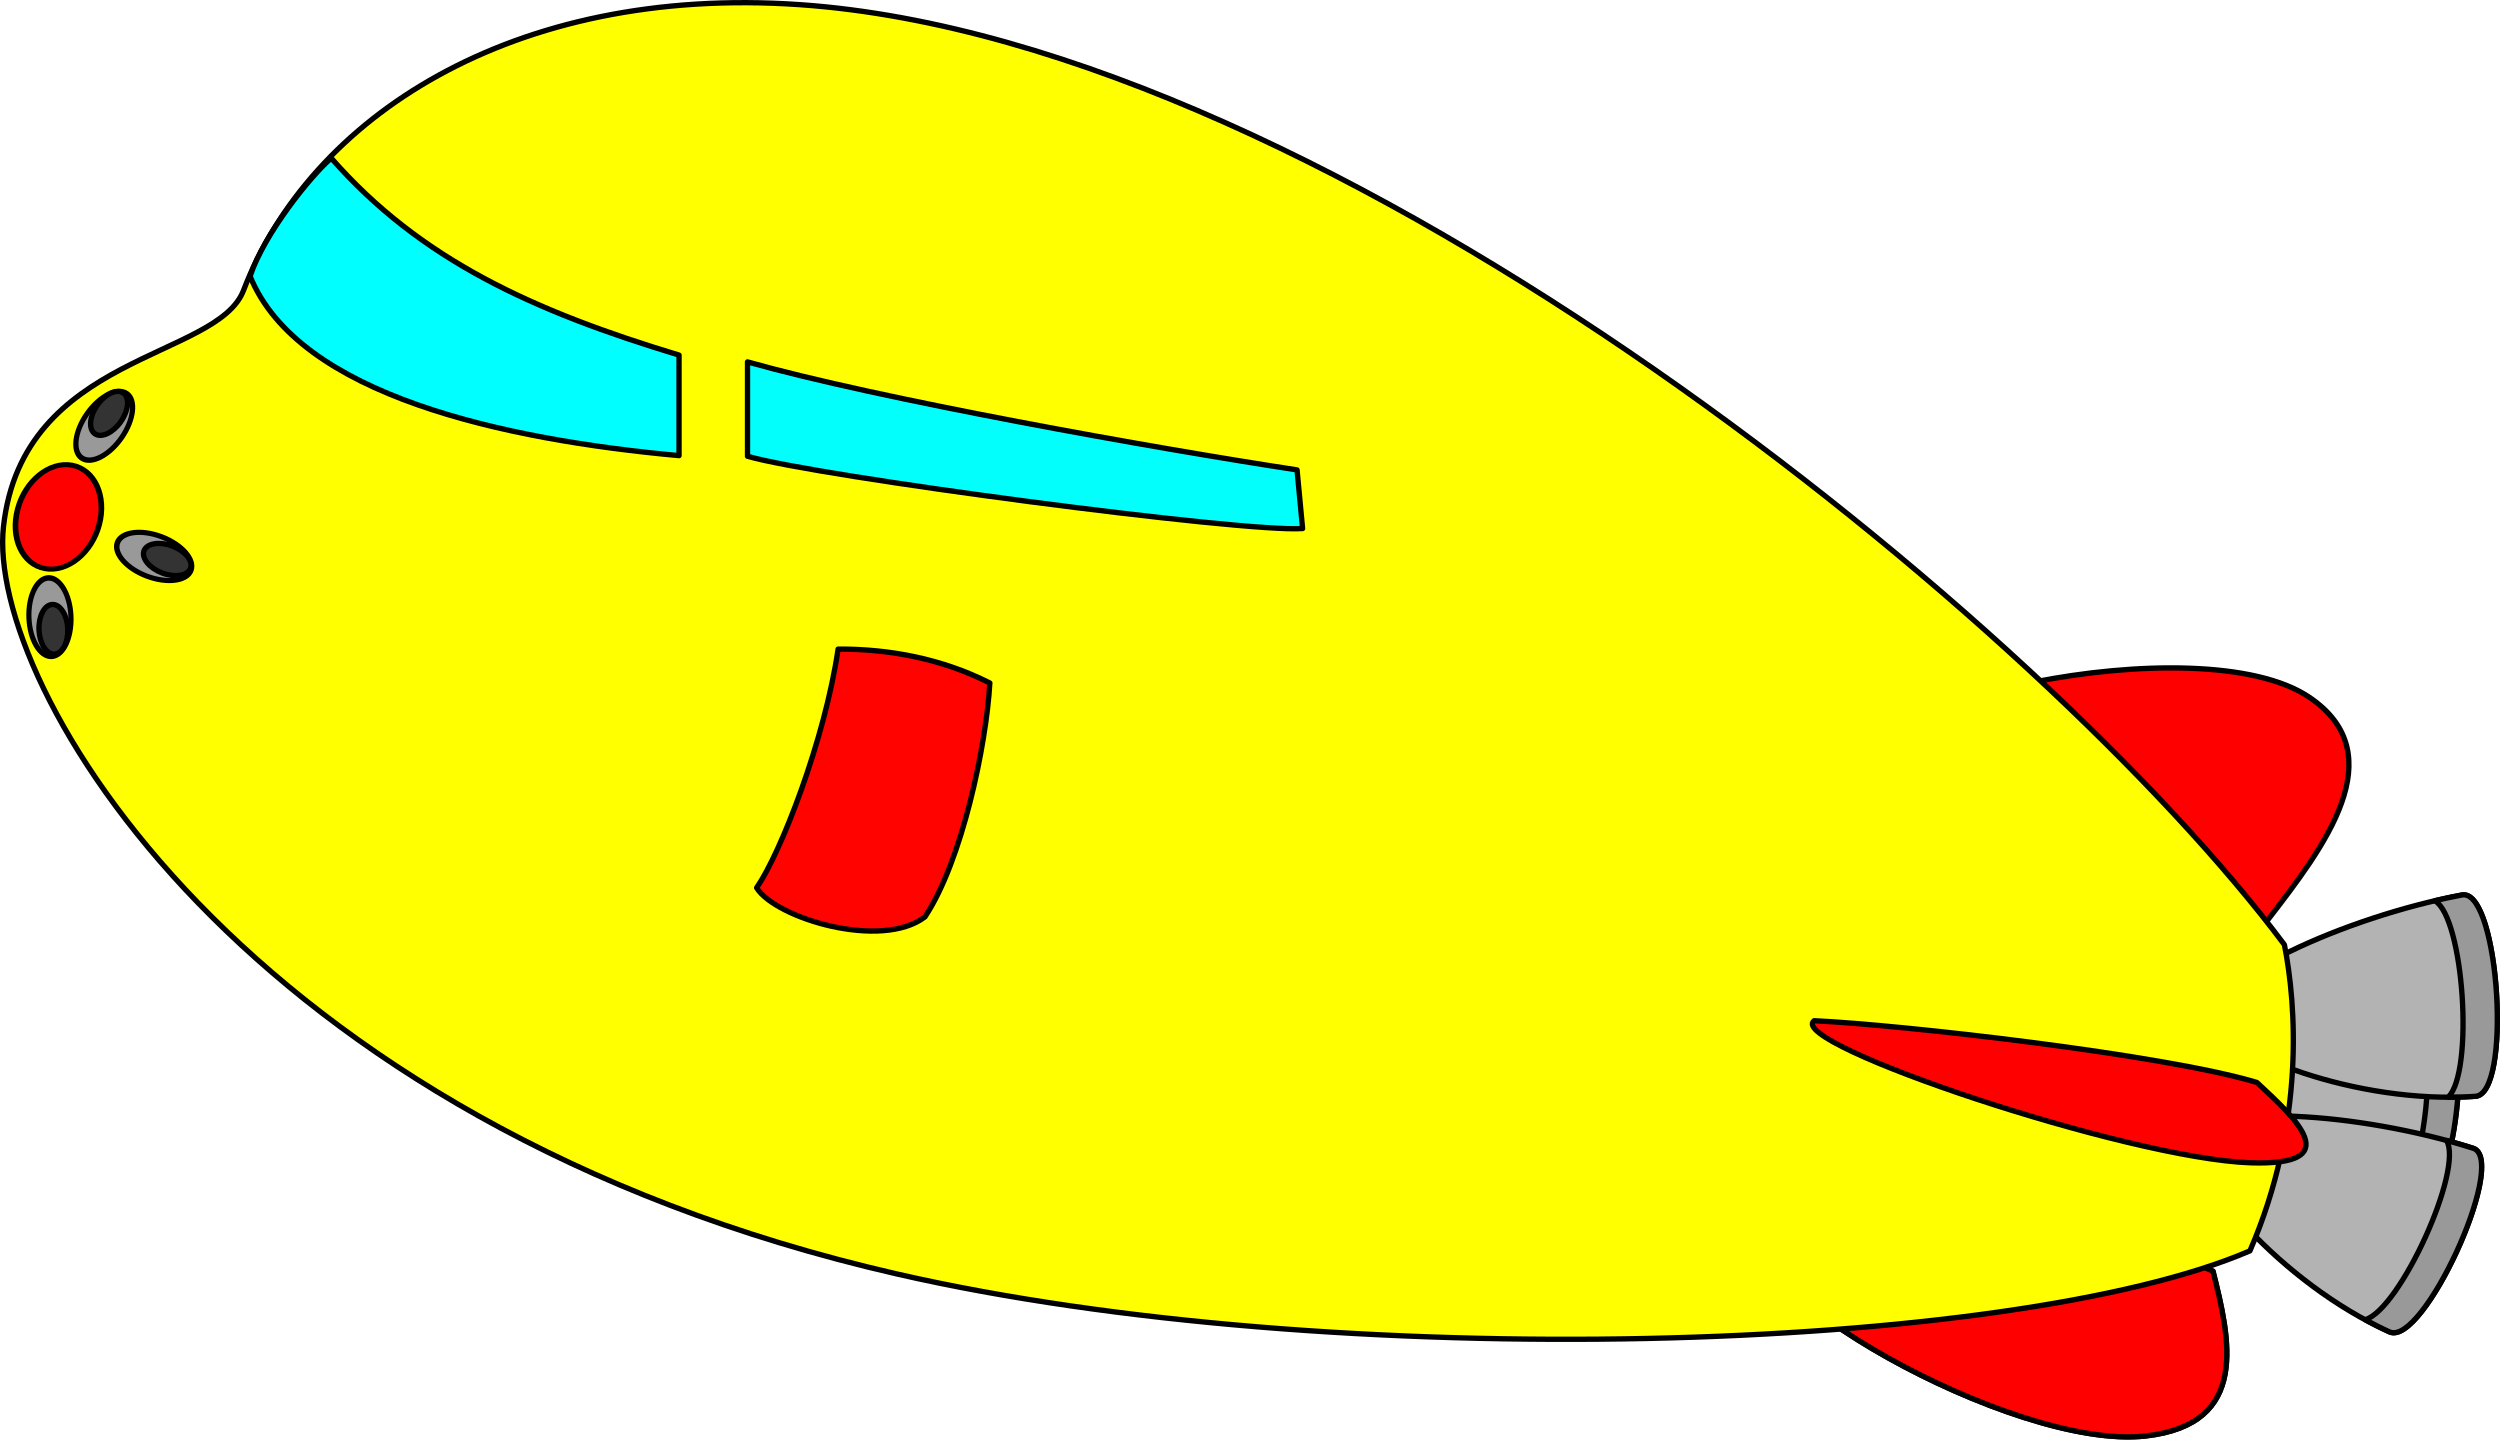 <?xml version="1.0" encoding="UTF-8"?>
<svg version="1.0" viewBox="0 0 702.46 404.49" xmlns="http://www.w3.org/2000/svg">
<g transform="translate(-172.86 -140.16)">
<g fill-rule="evenodd" stroke="#000" stroke-linecap="round" stroke-linejoin="round">
<path d="m858.31 420.25c9.478-0.736 5.756 54.149-3.579 53.758-29.917-1.254-61.772-19.354-62.625-28.534-0.925-9.956 35.892-22.869 66.204-25.223z" fill="#b3b3b3" stroke-width="1.5"/>
<path d="m858.74 420.26c-0.142-0.015-0.281-0.013-0.429-2e-3 -2.296 0.178-4.619 0.413-6.971 0.706 6.661 5.407 3.889 46.538-3.44 52.454 2.279 0.278 4.558 0.507 6.83 0.602 9.189 0.385 12.936-52.801 4.011-53.76z" fill="#999" stroke-width="1.5"/>
<path d="m864.62 391.64c10.381-1.951 14.189 55.805 3.804 56.561-33.284 2.424-71.147-12.494-73.417-21.971-2.461-10.277 36.413-28.35 69.613-34.59z" fill="#b3b3b3" stroke-width="1.5"/>
<path d="m867.75 462.8c10.065 3.206-13.977 55.858-23.479 51.598-30.452-13.653-56.708-44.745-54.212-54.165 2.708-10.215 45.503-7.687 77.691 2.567z" fill="#b3b3b3" stroke-width="1.5"/>
<path d="m775.86 543.63c29.361-3.36 23.551-27.352 18.815-46.288-23.174-11.068-99.106-14.001-125.3-11.68-13.879 14.422 68.964 62.262 106.49 57.968z" fill="#f00" stroke-width="1.5"/>
<path d="m775.86 543.63c29.361-3.36 23.551-27.352 18.815-46.288-23.174-11.068-99.106-14.001-125.3-11.68-13.879 14.422 68.964 62.262 106.49 57.968z" fill="#f00" stroke-width="1.5"/>
<path d="m821.73 336.07c23.96 16.18 4.15 42.112-11.62 62.518-27.297 3.441-96.364-24.671-118.16-38.308-3.482-22.813 99.153-44.889 129.78-24.21z" fill="#f00" stroke-width="1.5"/>
<path d="m805.06 491.63c-67.26 28.995-257.92 34.482-380.06 6.524-183.99-42.118-256.07-165.8-251.16-210.03 5.39-48.616 60.046-46.982 67.453-66.378 18.517-48.491 75.465-85.863 156.27-80.278 150.79 10.422 350.16 174.53 417.18 264.14 3.29 16.622 5.919 49.997-9.685 86.022z" fill="#ff0" stroke-width="1.5"/>
<ellipse transform="matrix(.172 -.656 .729 .137 -82.269 408.91)" cx="253.57" cy="312.67" rx="22.143" ry="15.714" fill="#f00" stroke-width="2.117"/>
<path d="m265.94 184.59c-5.798 4.963-18.846 21.209-22.812 33.188 13.603 33.463 71.312 45.928 120.53 50.406v-28.25c-40.831-12.345-72.687-26.743-97.719-55.344z" fill="#0ff" stroke-width="1.5"/>
<path d="m805.26 466.89c27.002 0.869 12.971-12.226 1.751-22.575-26.147-7.877-100.07-16.217-124.41-17.348-8.241 6.316 88.144 38.812 122.66 39.923z" fill="#f00" stroke-width="1.5"/>
<path d="m865.1 391.59c-0.159 2e-3 -0.313 0.021-0.475 0.051-2.515 0.473-5.052 1.007-7.612 1.607 8.151 4.813 11.024 48.093 3.769 55.183 2.562 6e-3 5.117-0.04 7.644-0.224 10.223-0.745 6.689-56.73-3.326-56.618z" fill="#999" stroke-width="1.5"/>
<path d="m868.2 462.98c-0.141-0.074-0.286-0.13-0.443-0.18-2.438-0.777-4.925-1.51-7.463-2.196 4.893 8.104-13.106 47.568-22.856 50.368 2.253 1.221 4.524 2.392 6.836 3.429 9.354 4.194 32.797-46.77 23.926-51.422z" fill="#999" stroke-width="1.5"/>
<ellipse transform="matrix(.461 .175 -.162 .427 -104.07 155.8)" cx="708.45" cy="39.178" rx="22.36" ry="12.945" fill="#999" stroke-width="3.161"/>
<ellipse transform="matrix(.292 .111 -.111 .292 17.338 207.3)" cx="708.45" cy="39.178" rx="22.36" ry="12.945" fill="#333" stroke-width="4.801"/>
<ellipse transform="matrix(.02 .493 -.456 .019 190.59 -36.445)" cx="708.45" cy="39.178" rx="22.36" ry="12.945" fill="#999" stroke-width="3.161"/>
<ellipse transform="matrix(.013 .312 -.312 .013 190.87 95.435)" cx="708.45" cy="39.178" rx="22.36" ry="12.945" fill="#333" stroke-width="4.801"/>
<ellipse transform="matrix(.283 -.404 .374 .262 -12.998 535.76)" cx="708.45" cy="39.178" rx="22.36" ry="12.945" fill="#999" stroke-width="3.161"/>
<ellipse transform="matrix(.179 -.256 .256 .179 66.667 430.66)" cx="708.45" cy="39.178" rx="22.36" ry="12.945" fill="#333" stroke-width="4.801"/>
<path d="m408.35 322.55c14.479-0.078 29.277 2.738 42.64 9.524-0.998 17.436-7.805 50.067-18.238 65.719-12.235 9.365-41.966 0.391-47.294-8.172 6.803-9.839 19.168-41.57 22.891-67.071z" fill="#f00" fill-opacity=".988" stroke-width="1.5"/>
<path d="m382.9 241.85c36.695 10.39 114.41 24.256 154.41 30.346l1.56 16.478c-16.694 1.193-136.5-14.652-155.97-20.31z" fill="#03fffc" stroke-width="1.5"/>
</g>
</g>
</svg>
